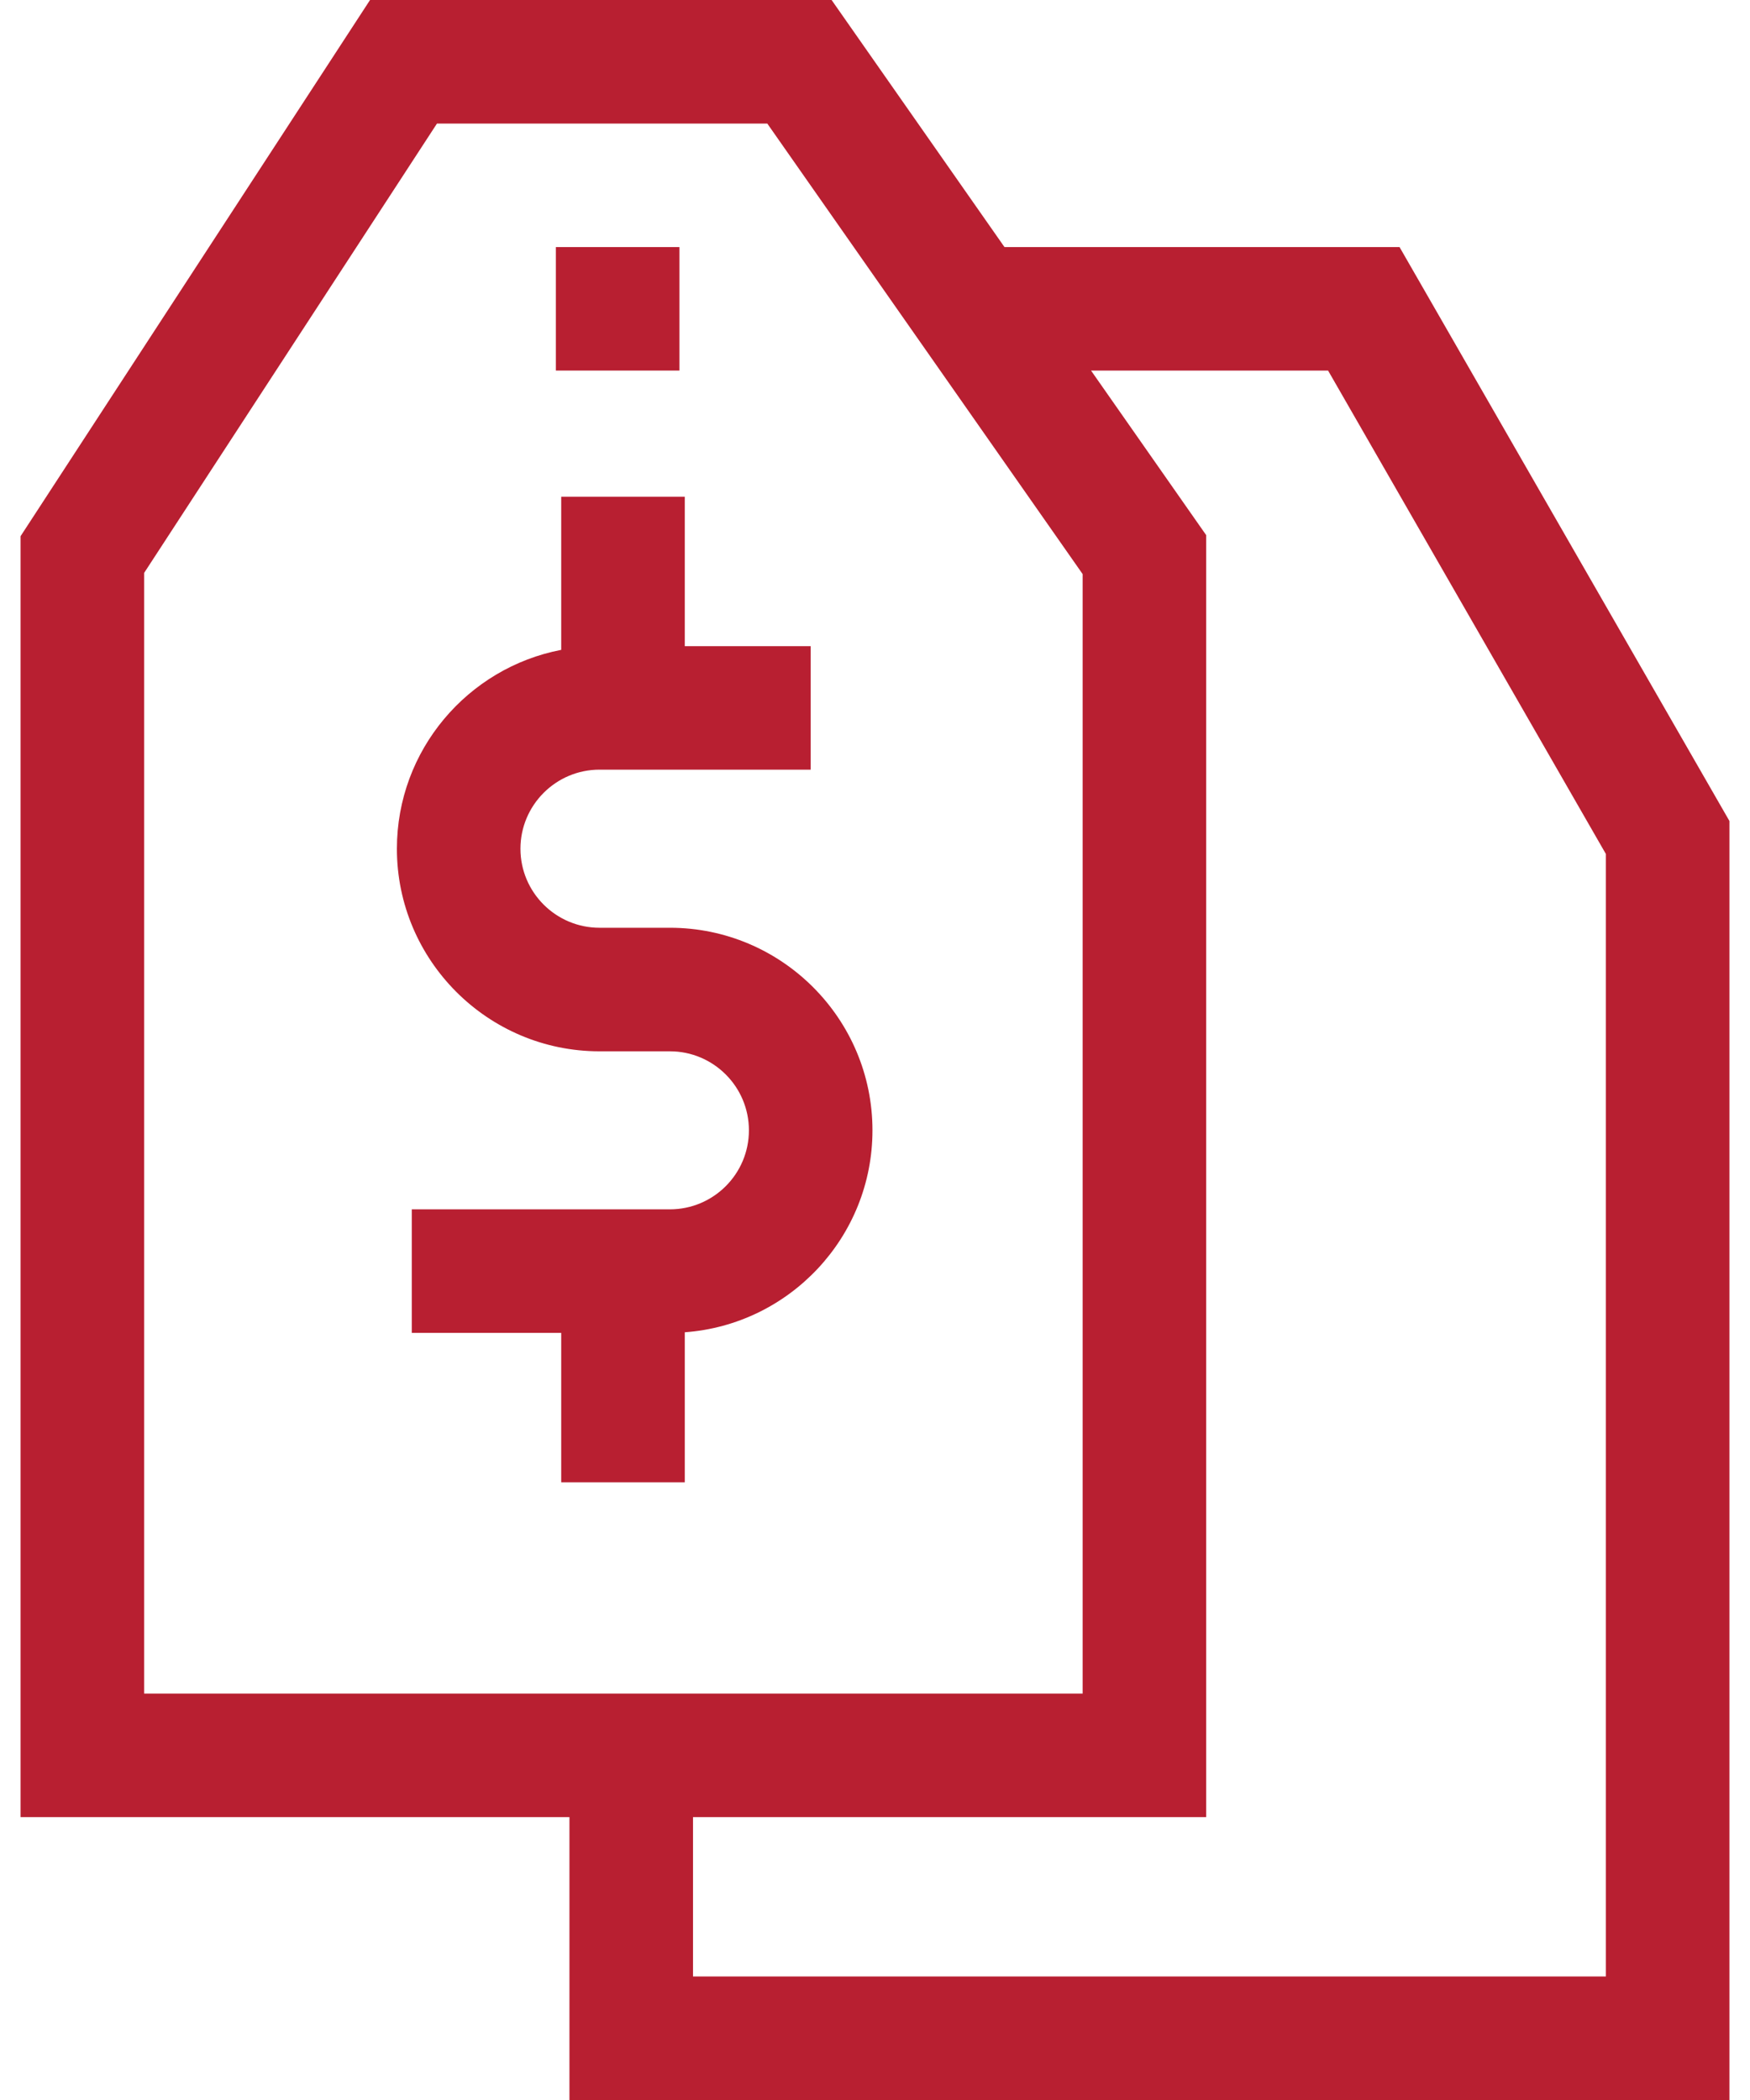<svg width="20" height="24" viewBox="0 0 20 24" fill="none" xmlns="http://www.w3.org/2000/svg">
<path d="M15.995 2.824H11.48L9.504 0H4.229L0.235 6.128V20.767H6.508V24H19.765V9.383L15.995 2.824ZM1.647 6.548L4.994 1.412H8.769L12.373 6.561V19.355H1.647V6.548ZM18.353 22.588H7.92V20.767H13.785V6.116L12.469 4.235H15.178L18.353 9.76V22.588Z" fill="#B81F31"/>
<path d="M7.656 10.603H6.852C6.353 10.603 5.948 10.198 5.948 9.7C5.948 9.202 6.353 8.796 6.852 8.796H9.265V7.385H7.826V5.677H6.414V7.427C5.346 7.632 4.536 8.573 4.536 9.7C4.536 10.976 5.575 12.015 6.851 12.015H7.656C8.154 12.015 8.559 12.42 8.559 12.918C8.559 13.416 8.154 13.821 7.656 13.821H4.706V15.233H6.414V16.941H7.826V15.226C9.023 15.139 9.971 14.138 9.971 12.918C9.971 11.642 8.933 10.603 7.656 10.603Z" fill="#B81F31"/>
<path d="M6.353 2.824H7.765V4.235H6.353V2.824Z" fill="#B81F31"/>
</svg>
